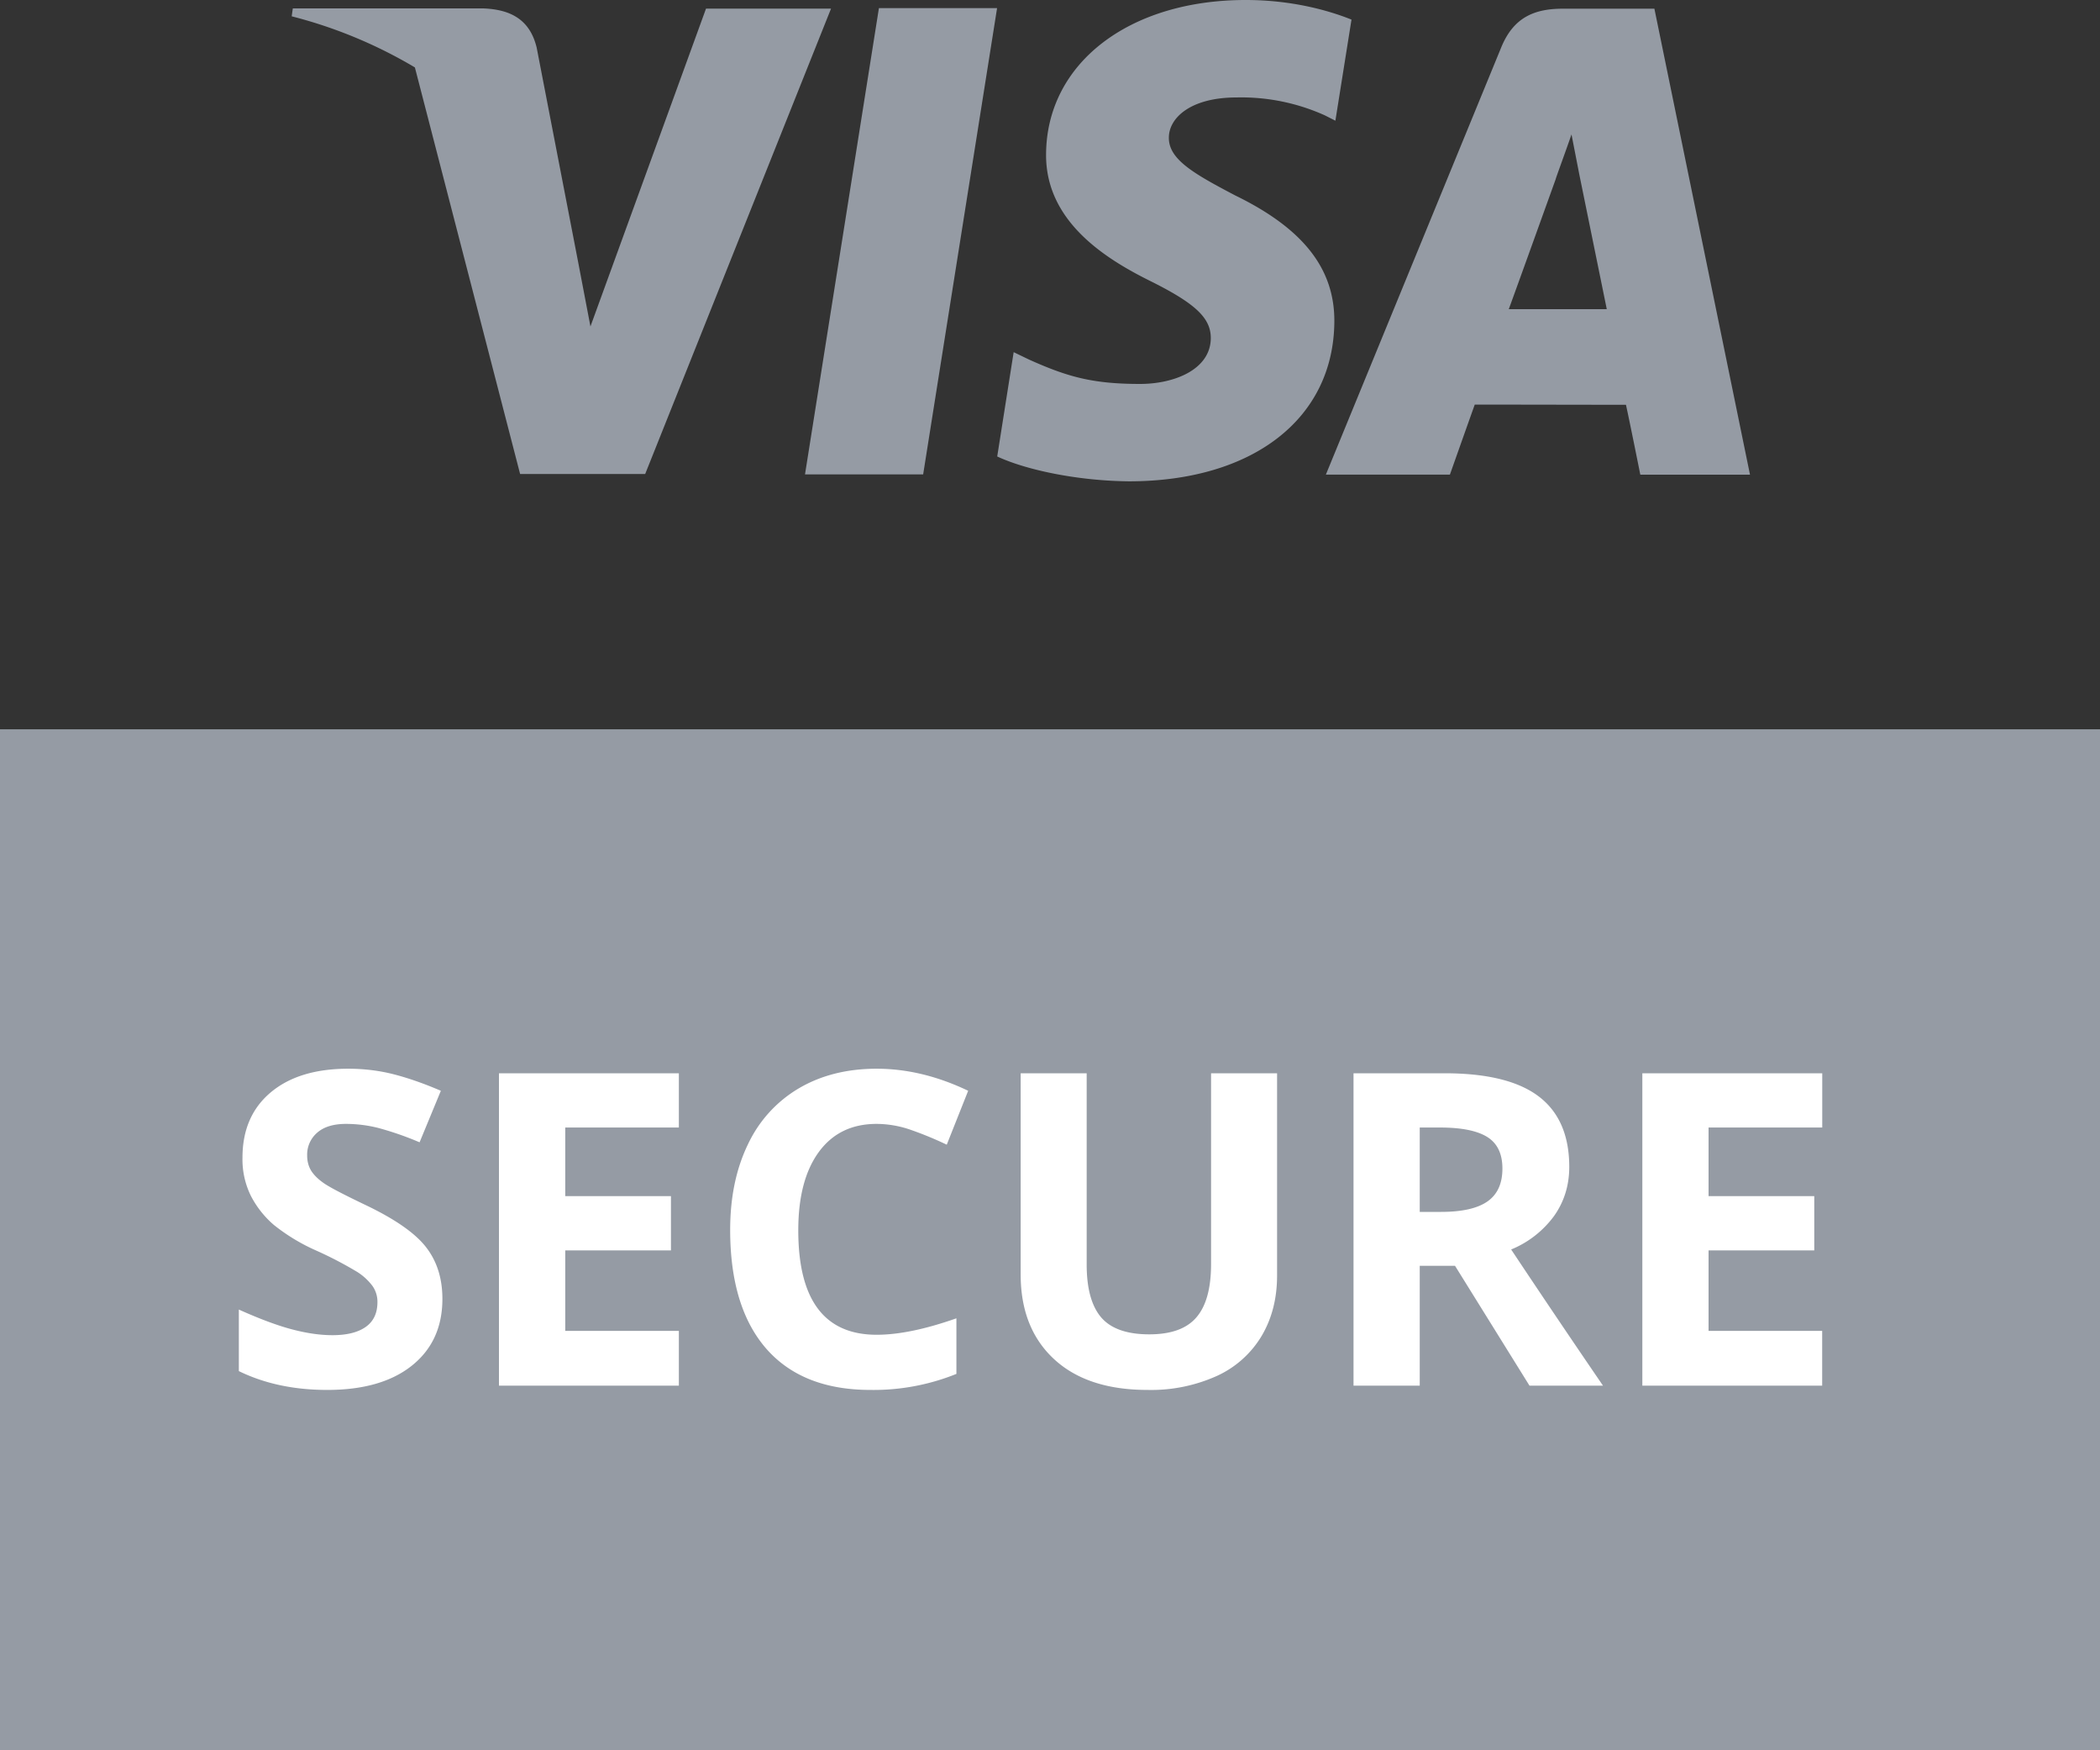 <svg xmlns="http://www.w3.org/2000/svg" width="30" height="25" viewBox="0 0 30 25"><rect x="0" y="0" width="30" height="25" fill="#333333" stroke="none"/><g fill="none" fill-rule="evenodd"><path fill="#959BA4" d="M17.796 0c.652 0 1.178.146 1.511.28l-.23 1.444-.15-.076a2.901 2.901 0 0 0-1.262-.256c-.662 0-.966.296-.967.572-.005.313.359.518.947.827.974.474 1.425 1.05 1.417 1.81-.013 1.38-1.165 2.274-2.936 2.274-.758-.008-1.486-.17-1.88-.355l.235-1.49.22.106c.552.248.911.348 1.586.348.484 0 1.004-.203 1.01-.65.003-.291-.218-.5-.876-.826-.638-.318-1.488-.852-1.477-1.81C14.954.904 16.127 0 17.796 0zm5.838.123L25 6.78h-1.567s-.153-.765-.205-.998l-1.884-.003h-.276c-.065.18-.355 1-.355 1h-1.772L21.446.677c.178-.435.48-.553.885-.553h1.303zm-9.39-.007l-1.056 6.66H11.5l1.056-6.66h1.687zM6.904.12c.366.015.662.14.763.561l.592 3.061.176.921 1.651-4.54h1.786L9.217 6.77 7.43 6.77 5.927.963a6.677 6.677 0 0 0-1.76-.73L4.183.12zm15.546 1.8c-.086.25-.235.653-.224.634 0 0-.532 1.48-.672 1.862h1.4l-.392-1.922zM0 10.417h30.208V25H0z"></path><path fill="#FFF" fill-rule="nonzero" d="M6.32 18.553c0 .402-.145.72-.435.952-.29.232-.693.348-1.21.348-.476 0-.897-.09-1.263-.269v-.879c.301.135.556.23.764.284.209.055.4.082.573.082.207 0 .366-.04.477-.119.111-.079.166-.197.166-.354a.39.39 0 0 0-.073-.233.82.82 0 0 0-.215-.197 5.533 5.533 0 0 0-.578-.302 2.741 2.741 0 0 1-.614-.37 1.386 1.386 0 0 1-.326-.411 1.176 1.176 0 0 1-.122-.55c0-.394.134-.705.401-.93.268-.226.637-.34 1.11-.34.231 0 .453.028.663.083.21.055.43.133.66.232l-.304.736a4.465 4.465 0 0 0-.59-.205 1.9 1.9 0 0 0-.46-.058c-.18 0-.317.042-.412.125a.413.413 0 0 0-.144.327c0 .083.02.156.058.218.04.062.1.122.185.18.084.058.284.162.6.313.417.2.703.4.857.6.155.2.232.446.232.737zm3.378 1.239h-2.57V15.33h2.57v.775H8.075v.98h1.51v.775h-1.51v1.15h1.623v.782zm2.826-3.739c-.356 0-.631.134-.827.402-.195.267-.293.64-.293 1.118 0 .995.374 1.492 1.12 1.492.314 0 .693-.078 1.139-.235v.794a3.161 3.161 0 0 1-1.227.229c-.65 0-1.146-.197-1.49-.59-.343-.394-.515-.96-.515-1.696 0-.464.084-.87.253-1.22a1.83 1.83 0 0 1 .728-.802c.316-.186.687-.28 1.112-.28.434 0 .87.106 1.307.315l-.306.77a5.052 5.052 0 0 0-.503-.208 1.502 1.502 0 0 0-.498-.089zm5.72-.723v2.887c0 .33-.074.618-.222.867a1.44 1.44 0 0 1-.64.57 2.286 2.286 0 0 1-.988.199c-.574 0-1.02-.147-1.337-.441-.317-.294-.476-.697-.476-1.207V15.33h.943v2.731c0 .344.07.596.208.757.138.16.367.241.686.241.31 0 .534-.08.673-.242.14-.162.21-.416.21-.762V15.33h.942zm2.038 1.98h.305c.3 0 .52-.05.662-.149.143-.1.214-.256.214-.47 0-.212-.073-.362-.218-.452-.146-.09-.371-.134-.676-.134h-.287v1.206zm0 .77v1.712h-.946V15.33h1.3c.606 0 1.055.11 1.346.331.29.22.436.556.436 1.006 0 .262-.072.496-.216.7a1.434 1.434 0 0 1-.614.48 180.19 180.19 0 0 0 1.312 1.945h-1.05l-1.064-1.712h-.504zm5.75 1.712h-2.57V15.33h2.57v.775h-1.624v.98h1.51v.775h-1.51v1.15h1.623v.782z"></path></g></svg>